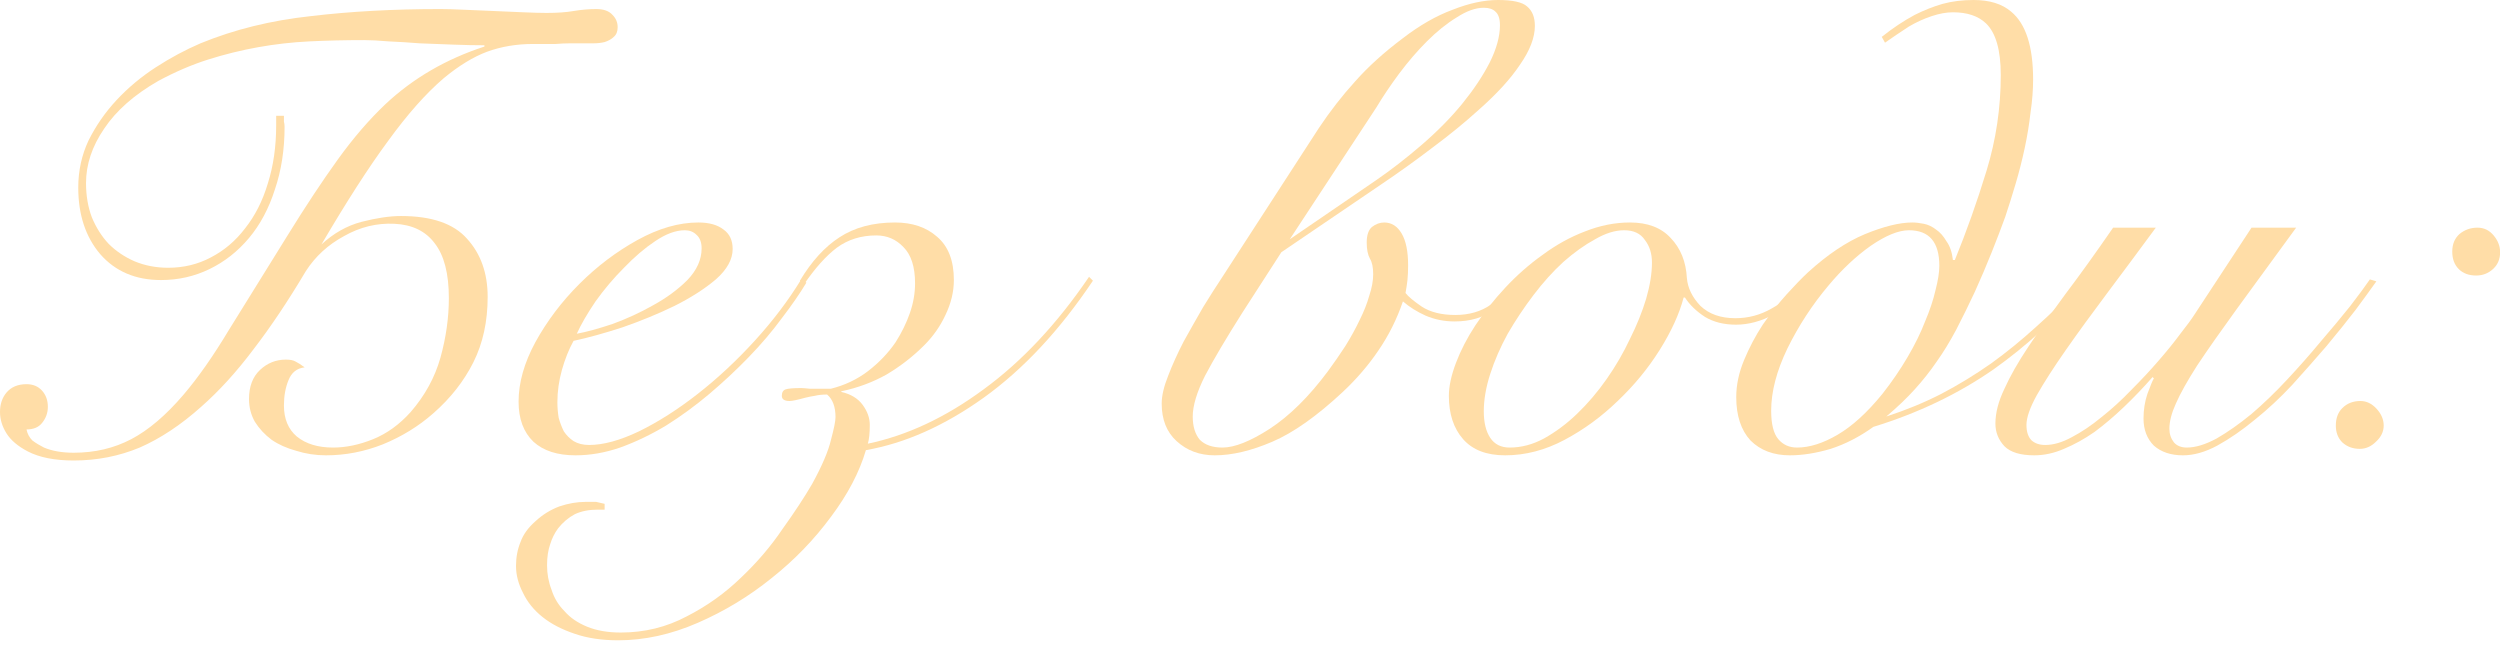 <?xml version="1.0" encoding="utf-8"?>
<svg xmlns="http://www.w3.org/2000/svg" fill="none" height="100%" overflow="visible" preserveAspectRatio="none" style="display: block;" viewBox="0 0 201 52" width="100%">
<g id=" :">
<path d="M187.801 34.216C187.801 33.627 187.974 33.159 188.321 32.812C188.702 32.431 189.188 32.24 189.777 32.24C190.262 32.24 190.696 32.448 191.077 32.864C191.458 33.28 191.649 33.731 191.649 34.216C191.649 34.701 191.441 35.135 191.025 35.516C190.644 35.897 190.21 36.088 189.725 36.088C189.17 36.088 188.702 35.915 188.321 35.568C187.974 35.221 187.801 34.771 187.801 34.216ZM197.161 20.228C197.161 19.639 197.352 19.171 197.733 18.824C198.149 18.477 198.634 18.304 199.189 18.304C199.709 18.304 200.142 18.512 200.489 18.928C200.836 19.344 201.009 19.795 201.009 20.28C201.009 20.835 200.818 21.285 200.437 21.632C200.056 21.979 199.605 22.152 199.085 22.152C198.496 22.152 198.028 21.979 197.681 21.632C197.334 21.285 197.161 20.817 197.161 20.228Z" fill="#FFDDA7" id="Vector"/>
<path d="M173.327 18.304C171.975 20.141 170.675 21.892 169.427 23.556C168.179 25.22 167.07 26.745 166.099 28.132C165.129 29.519 164.349 30.732 163.759 31.772C163.205 32.777 162.927 33.575 162.927 34.164C162.927 34.719 163.066 35.135 163.343 35.412C163.621 35.655 163.985 35.776 164.435 35.776C165.094 35.776 165.805 35.568 166.567 35.152C167.365 34.736 168.162 34.199 168.959 33.54C169.791 32.881 170.589 32.153 171.351 31.356C172.149 30.559 172.877 29.779 173.535 29.016C174.229 28.219 174.818 27.491 175.303 26.832C175.823 26.173 176.205 25.653 176.447 25.272L181.023 18.304H184.611C182.739 20.869 181.145 23.053 179.827 24.856C178.545 26.624 177.487 28.132 176.655 29.38C175.858 30.628 175.286 31.651 174.939 32.448C174.593 33.211 174.419 33.887 174.419 34.476C174.419 34.892 174.541 35.256 174.783 35.568C175.026 35.845 175.373 35.984 175.823 35.984C176.517 35.984 177.314 35.741 178.215 35.256C179.117 34.736 180.053 34.077 181.023 33.28C181.994 32.448 182.947 31.529 183.883 30.524C184.854 29.484 185.755 28.461 186.587 27.456C187.454 26.451 188.234 25.515 188.927 24.648C189.621 23.747 190.158 23.019 190.539 22.464L191.059 22.62C190.643 23.209 190.089 23.972 189.395 24.908C188.702 25.809 187.922 26.78 187.055 27.82C186.189 28.825 185.27 29.865 184.299 30.94C183.329 31.98 182.323 32.916 181.283 33.748C180.278 34.58 179.273 35.273 178.267 35.828C177.297 36.348 176.378 36.608 175.511 36.608C174.541 36.608 173.761 36.348 173.171 35.828C172.617 35.273 172.339 34.545 172.339 33.644C172.339 32.951 172.443 32.292 172.651 31.668C172.894 31.009 173.067 30.593 173.171 30.42L173.067 30.316C172.339 31.148 171.577 31.945 170.779 32.708C169.982 33.471 169.185 34.147 168.387 34.736C167.59 35.291 166.775 35.741 165.943 36.088C165.146 36.435 164.349 36.608 163.551 36.608C162.442 36.608 161.645 36.365 161.159 35.88C160.674 35.36 160.431 34.753 160.431 34.06C160.431 33.193 160.674 32.257 161.159 31.252C161.61 30.247 162.251 29.12 163.083 27.872C163.915 26.624 164.903 25.22 166.047 23.66C167.226 22.1 168.509 20.315 169.895 18.304H173.327Z" fill="#FFDDA7" id="Vector_2"/>
<path d="M167.726 22.932C166.513 24.249 165.3 25.48 164.086 26.624C162.873 27.733 161.608 28.756 160.29 29.692C157.448 31.668 154.224 33.211 150.618 34.32C149.509 35.117 148.365 35.707 147.186 36.088C146.008 36.435 144.916 36.608 143.91 36.608C142.593 36.608 141.536 36.209 140.738 35.412C139.976 34.58 139.594 33.419 139.594 31.928C139.594 30.957 139.802 29.969 140.218 28.964C140.634 27.959 141.137 27.005 141.726 26.104C142.35 25.203 142.992 24.388 143.65 23.66C144.309 22.932 144.881 22.343 145.366 21.892C146.926 20.471 148.452 19.448 149.942 18.824C151.468 18.2 152.733 17.888 153.738 17.888C154.016 17.888 154.328 17.923 154.674 17.992C155.021 18.061 155.35 18.217 155.662 18.46C155.974 18.668 156.252 18.98 156.494 19.396C156.772 19.777 156.945 20.28 157.014 20.904H157.17C158.106 18.616 158.956 16.224 159.718 13.728C160.481 11.232 160.862 8.667 160.862 6.032C160.862 4.021 160.464 2.635 159.666 1.872C159.042 1.283 158.158 0.988 157.014 0.988C156.494 0.988 155.922 1.092 155.298 1.3C154.674 1.508 154.068 1.785 153.478 2.132C152.785 2.583 152.144 3.016 151.554 3.432L151.294 2.964C152.161 2.271 153.045 1.681 153.946 1.196C154.709 0.815 155.454 0.52 156.182 0.312C156.945 0.104 157.777 0 158.678 0C159.961 0 160.966 0.312 161.694 0.936C162.873 1.907 163.462 3.727 163.462 6.396C163.462 7.228 163.393 8.112 163.254 9.048C163.15 9.984 162.994 10.937 162.786 11.908C162.578 12.879 162.336 13.832 162.058 14.768C161.781 15.704 161.504 16.588 161.226 17.42C160.914 18.287 160.55 19.24 160.134 20.28C159.718 21.32 159.268 22.377 158.782 23.452C158.297 24.492 157.794 25.515 157.274 26.52C156.754 27.491 156.234 28.34 155.714 29.068C155.194 29.831 154.605 30.576 153.946 31.304C153.322 31.997 152.56 32.725 151.658 33.488C153.253 32.968 154.726 32.361 156.078 31.668C157.465 30.94 158.8 30.125 160.082 29.224C161.33 28.323 162.544 27.335 163.722 26.26C164.936 25.185 166.149 23.989 167.362 22.672L167.726 22.932ZM153.478 18.512C152.646 18.512 151.624 18.928 150.41 19.76C149.232 20.592 148.105 21.649 147.03 22.932C145.713 24.492 144.604 26.191 143.702 28.028C142.836 29.831 142.402 31.495 142.402 33.02C142.402 34.095 142.593 34.857 142.974 35.308C143.356 35.759 143.858 35.984 144.482 35.984C145.488 35.984 146.58 35.637 147.758 34.944C148.937 34.251 150.133 33.159 151.346 31.668C152.109 30.697 152.785 29.709 153.374 28.704C153.964 27.699 154.432 26.745 154.778 25.844C155.16 24.943 155.437 24.111 155.61 23.348C155.818 22.551 155.922 21.892 155.922 21.372C155.922 19.465 155.108 18.512 153.478 18.512Z" fill="#FFDDA7" id="Vector_3"/>
<path d="M145.453 23.036C144.621 23.972 143.685 24.717 142.645 25.272C141.605 25.827 140.582 26.104 139.577 26.104C138.606 26.104 137.774 25.896 137.081 25.48C136.388 25.029 135.85 24.509 135.469 23.92H135.365C135.018 25.237 134.377 26.641 133.441 28.132C132.505 29.623 131.378 30.992 130.061 32.24C128.778 33.488 127.357 34.528 125.797 35.36C124.237 36.192 122.642 36.608 121.013 36.608C119.522 36.608 118.396 36.175 117.633 35.308C116.87 34.441 116.489 33.28 116.489 31.824C116.489 31.061 116.68 30.177 117.061 29.172C117.442 28.167 117.962 27.161 118.621 26.156C119.314 25.116 120.112 24.111 121.013 23.14C121.949 22.135 122.954 21.251 124.029 20.488C125.104 19.691 126.23 19.067 127.409 18.616C128.622 18.131 129.836 17.888 131.049 17.888C132.47 17.888 133.562 18.304 134.325 19.136C135.122 19.968 135.556 21.043 135.625 22.36C135.694 23.157 136.058 23.903 136.717 24.596C137.41 25.255 138.346 25.584 139.525 25.584C140.565 25.584 141.536 25.324 142.437 24.804C143.373 24.284 144.24 23.608 145.037 22.776L145.453 23.036ZM119.297 33.072C119.297 33.973 119.47 34.684 119.817 35.204C120.164 35.724 120.684 35.984 121.377 35.984C122.313 35.984 123.232 35.741 124.133 35.256C125.069 34.736 125.953 34.077 126.785 33.28C127.652 32.448 128.449 31.512 129.177 30.472C129.905 29.432 130.529 28.357 131.049 27.248C131.604 26.139 132.037 25.064 132.349 24.024C132.661 22.949 132.817 21.979 132.817 21.112C132.817 20.384 132.626 19.777 132.245 19.292C131.898 18.772 131.344 18.512 130.581 18.512C129.853 18.512 129.073 18.755 128.241 19.24C127.409 19.691 126.56 20.297 125.693 21.06C124.861 21.823 124.064 22.707 123.301 23.712C122.538 24.717 121.845 25.757 121.221 26.832C120.632 27.907 120.164 28.981 119.817 30.056C119.47 31.131 119.297 32.136 119.297 33.072Z" fill="#FFDDA7" id="Vector_4"/>
<path d="M99.9 25.116C98.583 27.196 97.578 28.895 96.884 30.212C96.225 31.529 95.896 32.621 95.896 33.488C95.896 34.285 96.087 34.909 96.468 35.36C96.884 35.776 97.491 35.984 98.288 35.984C99.259 35.984 100.524 35.481 102.084 34.476C103.679 33.436 105.239 31.893 106.764 29.848C107.249 29.189 107.717 28.513 108.168 27.82C108.619 27.092 109 26.399 109.312 25.74C109.659 25.047 109.919 24.388 110.092 23.764C110.3 23.14 110.404 22.568 110.404 22.048C110.404 21.493 110.317 21.077 110.144 20.8C109.971 20.488 109.884 20.055 109.884 19.5C109.884 18.911 110.023 18.495 110.3 18.252C110.612 18.009 110.941 17.888 111.288 17.888C111.877 17.888 112.345 18.183 112.692 18.772C113.039 19.361 113.212 20.211 113.212 21.32C113.212 21.771 113.195 22.169 113.16 22.516C113.125 22.828 113.073 23.175 113.004 23.556C113.212 23.833 113.645 24.197 114.304 24.648C114.997 25.099 115.899 25.324 117.008 25.324C118.117 25.324 119.071 25.047 119.868 24.492C120.7 23.937 121.393 23.313 121.948 22.62L122.312 22.984C121.723 23.643 120.995 24.284 120.128 24.908C119.261 25.532 118.204 25.844 116.956 25.844C116.124 25.844 115.344 25.688 114.616 25.376C113.923 25.064 113.316 24.683 112.796 24.232C112.311 25.653 111.652 26.971 110.82 28.184C110.023 29.363 109.069 30.472 107.96 31.512C105.88 33.453 103.991 34.788 102.292 35.516C100.593 36.244 99.051 36.608 97.664 36.608C96.451 36.608 95.428 36.227 94.596 35.464C93.799 34.736 93.4 33.731 93.4 32.448C93.4 31.824 93.573 31.079 93.92 30.212C94.267 29.311 94.683 28.392 95.168 27.456C95.688 26.52 96.208 25.601 96.728 24.7C97.283 23.799 97.768 23.036 98.184 22.412L106.036 10.296C106.937 8.944 107.908 7.696 108.948 6.552C109.988 5.373 111.271 4.212 112.796 3.068C114.148 2.028 115.483 1.265 116.8 0.78C118.117 0.26 119.331 0 120.44 0C121.619 0 122.399 0.173 122.78 0.52C123.196 0.867 123.404 1.387 123.404 2.08C123.404 3.016 123.005 4.056 122.208 5.2C121.445 6.344 120.336 7.557 118.88 8.84C117.771 9.845 116.54 10.851 115.188 11.856C113.871 12.861 112.519 13.832 111.132 14.768L103.02 20.28L99.9 25.116ZM110.612 14.508C111.825 13.676 113.056 12.723 114.304 11.648C115.587 10.539 116.679 9.429 117.58 8.32C118.481 7.211 119.209 6.119 119.764 5.044C120.319 3.935 120.596 2.929 120.596 2.028C120.596 1.508 120.475 1.144 120.232 0.936C120.024 0.728 119.712 0.624 119.296 0.624C118.637 0.624 117.909 0.884 117.112 1.404C116.315 1.889 115.517 2.531 114.72 3.328C113.957 4.091 113.212 4.957 112.484 5.928C111.791 6.864 111.184 7.765 110.664 8.632L103.696 19.24L110.612 14.508Z" fill="#FFDDA7" id="Vector_5"/>
<path d="M87.871 22.568C85.201 26.555 82.272 29.692 79.083 31.98C75.928 34.233 72.773 35.637 69.619 36.192C69.099 37.96 68.163 39.745 66.811 41.548C65.459 43.385 63.864 45.032 62.027 46.488C60.224 47.944 58.248 49.14 56.099 50.076C53.949 51.012 51.817 51.48 49.703 51.48C48.385 51.48 47.224 51.307 46.219 50.96C45.179 50.613 44.312 50.163 43.619 49.608C42.925 49.053 42.405 48.412 42.059 47.684C41.677 46.956 41.487 46.228 41.487 45.5C41.487 44.807 41.608 44.165 41.851 43.576C42.059 42.987 42.457 42.432 43.047 41.912C43.601 41.392 44.243 40.993 44.971 40.716C45.699 40.473 46.392 40.352 47.051 40.352C47.432 40.352 47.727 40.352 47.935 40.352C48.108 40.387 48.333 40.439 48.611 40.508V40.976H48.039C47.345 40.976 46.739 41.097 46.219 41.34C45.699 41.617 45.248 41.999 44.867 42.484C44.589 42.865 44.381 43.281 44.243 43.732C44.069 44.217 43.983 44.789 43.983 45.448C43.983 46.141 44.104 46.8 44.347 47.424C44.555 48.083 44.901 48.655 45.387 49.14C45.837 49.66 46.444 50.076 47.207 50.388C47.969 50.7 48.871 50.856 49.911 50.856C51.817 50.856 53.585 50.423 55.215 49.556C56.844 48.724 58.3 47.684 59.583 46.436C60.865 45.223 61.975 43.923 62.911 42.536C63.881 41.184 64.679 39.971 65.303 38.896C66.1 37.44 66.603 36.261 66.811 35.36C67.053 34.459 67.175 33.852 67.175 33.54C67.175 32.708 66.949 32.101 66.499 31.72C66.117 31.72 65.788 31.755 65.511 31.824C65.268 31.859 65.008 31.911 64.731 31.98C64.107 32.153 63.691 32.24 63.483 32.24C63.067 32.24 62.859 32.101 62.859 31.824C62.859 31.547 62.963 31.373 63.171 31.304C63.379 31.235 63.795 31.2 64.419 31.2C64.523 31.2 64.748 31.217 65.095 31.252C65.476 31.252 66.048 31.252 66.811 31.252C67.92 30.975 68.908 30.507 69.775 29.848C70.676 29.155 71.421 28.375 72.011 27.508C72.496 26.745 72.877 25.965 73.155 25.168C73.432 24.371 73.571 23.573 73.571 22.776C73.571 21.459 73.259 20.488 72.635 19.864C72.045 19.24 71.317 18.928 70.451 18.928C69.237 18.928 68.18 19.257 67.279 19.916C66.412 20.575 65.528 21.563 64.627 22.88L64.315 22.568C65.251 21.008 66.308 19.847 67.487 19.084C68.7 18.287 70.191 17.888 71.959 17.888C73.345 17.888 74.472 18.269 75.339 19.032C76.24 19.795 76.691 20.956 76.691 22.516C76.691 23.452 76.465 24.388 76.015 25.324C75.599 26.225 75.027 27.04 74.299 27.768C73.397 28.669 72.392 29.449 71.283 30.108C70.173 30.732 68.96 31.183 67.643 31.46V31.512C68.405 31.685 68.977 32.032 69.359 32.552C69.74 33.072 69.931 33.609 69.931 34.164C69.931 34.823 69.879 35.325 69.775 35.672C72.929 35.013 76.032 33.557 79.083 31.304C82.168 29.051 84.993 26.035 87.559 22.256L87.871 22.568Z" fill="#FFDDA7" id="Vector_6"/>
<path d="M56.41 19.968C56.41 19.483 56.272 19.119 55.994 18.876C55.752 18.633 55.44 18.512 55.058 18.512C54.33 18.512 53.533 18.807 52.666 19.396C51.834 19.951 51.002 20.661 50.17 21.528C49.338 22.36 48.576 23.261 47.882 24.232C47.224 25.203 46.721 26.069 46.374 26.832C47.137 26.693 48.09 26.433 49.234 26.052C50.378 25.636 51.47 25.133 52.51 24.544C53.585 23.955 54.504 23.279 55.266 22.516C56.029 21.719 56.41 20.869 56.41 19.968ZM64.834 22.724C64.314 23.591 63.656 24.544 62.858 25.584C62.096 26.624 61.212 27.664 60.206 28.704C59.236 29.709 58.178 30.697 57.034 31.668C55.925 32.604 54.764 33.453 53.55 34.216C52.337 34.944 51.106 35.533 49.858 35.984C48.645 36.4 47.449 36.608 46.27 36.608C44.814 36.608 43.688 36.244 42.89 35.516C42.093 34.753 41.694 33.679 41.694 32.292C41.694 30.767 42.145 29.172 43.046 27.508C43.982 25.809 45.161 24.249 46.582 22.828C48.004 21.407 49.564 20.228 51.262 19.292C52.961 18.356 54.59 17.888 56.15 17.888C57.017 17.888 57.693 18.079 58.178 18.46C58.664 18.807 58.906 19.327 58.906 20.02C58.906 20.852 58.456 21.667 57.554 22.464C56.653 23.227 55.544 23.937 54.226 24.596C52.944 25.22 51.557 25.792 50.066 26.312C48.576 26.797 47.258 27.161 46.114 27.404C45.733 28.097 45.421 28.877 45.178 29.744C44.936 30.611 44.814 31.477 44.814 32.344C44.814 32.76 44.849 33.176 44.918 33.592C45.022 33.973 45.161 34.337 45.334 34.684C45.542 34.996 45.802 35.256 46.114 35.464C46.461 35.672 46.877 35.776 47.362 35.776C48.506 35.776 49.841 35.412 51.366 34.684C52.926 33.921 54.504 32.916 56.098 31.668C57.693 30.42 59.218 28.999 60.674 27.404C62.13 25.809 63.378 24.163 64.418 22.464L64.834 22.724Z" fill="#FFDDA7" id="Vector_7"/>
<path d="M22.828 9.308C22.828 9.481 22.828 9.637 22.828 9.776C22.863 9.914 22.88 10.053 22.88 10.192C22.88 12.029 22.62 13.71 22.1 15.236C21.615 16.761 20.921 18.061 20.02 19.136C19.119 20.21 18.061 21.043 16.848 21.632C15.635 22.221 14.335 22.516 12.948 22.516C10.903 22.516 9.273 21.823 8.06 20.436C6.881 19.049 6.292 17.264 6.292 15.08C6.292 13.728 6.569 12.462 7.124 11.284C7.713 10.105 8.459 9.03 9.36 8.06C10.296 7.054 11.353 6.17 12.532 5.408C13.711 4.645 14.907 4.004 16.12 3.484C18.824 2.374 21.771 1.646 24.96 1.3C28.149 0.918 31.633 0.728 35.412 0.728C35.863 0.728 36.469 0.745 37.232 0.78C38.029 0.814 38.844 0.849 39.676 0.884C40.508 0.918 41.305 0.953 42.068 0.988C42.865 1.022 43.489 1.04 43.94 1.04C44.807 1.04 45.535 0.988 46.124 0.884C46.748 0.78 47.355 0.728 47.944 0.728C48.533 0.728 48.967 0.884 49.244 1.196C49.521 1.473 49.66 1.802 49.66 2.184C49.66 2.53 49.556 2.79 49.348 2.964C49.175 3.137 48.932 3.276 48.62 3.38C48.343 3.449 48.031 3.484 47.684 3.484C47.337 3.484 46.991 3.484 46.644 3.484C46.471 3.484 46.193 3.484 45.812 3.484C45.465 3.484 45.084 3.501 44.668 3.536C44.252 3.536 43.871 3.536 43.524 3.536C43.177 3.536 42.952 3.536 42.848 3.536C41.531 3.536 40.3 3.744 39.156 4.16C38.047 4.576 36.885 5.286 35.672 6.292C34.251 7.505 32.76 9.186 31.2 11.336C29.64 13.45 27.855 16.224 25.844 19.656C26.815 18.755 27.889 18.148 29.068 17.836C30.281 17.524 31.339 17.368 32.24 17.368C34.701 17.368 36.469 17.974 37.544 19.188C38.653 20.401 39.208 21.961 39.208 23.868C39.208 25.844 38.827 27.595 38.064 29.12C37.301 30.645 36.227 32.014 34.84 33.228C33.661 34.268 32.309 35.1 30.784 35.724C29.293 36.313 27.768 36.608 26.208 36.608C25.376 36.608 24.579 36.486 23.816 36.244C23.053 36.036 22.395 35.741 21.84 35.36C21.285 34.944 20.835 34.458 20.488 33.904C20.176 33.349 20.02 32.742 20.02 32.084C20.02 31.078 20.315 30.299 20.904 29.744C21.493 29.189 22.187 28.912 22.984 28.912C23.331 28.912 23.591 28.964 23.764 29.068C23.972 29.172 24.215 29.328 24.492 29.536C23.868 29.605 23.435 29.952 23.192 30.576C22.949 31.165 22.828 31.841 22.828 32.604C22.828 33.678 23.175 34.511 23.868 35.1C24.596 35.689 25.567 35.984 26.78 35.984C27.82 35.984 28.895 35.758 30.004 35.308C31.113 34.857 32.119 34.129 33.02 33.124C34.164 31.806 34.961 30.351 35.412 28.756C35.863 27.127 36.088 25.532 36.088 23.972C36.088 21.996 35.707 20.523 34.944 19.552C34.216 18.581 33.141 18.061 31.72 17.992C30.299 17.922 28.947 18.252 27.664 18.98C26.381 19.673 25.359 20.609 24.596 21.788C23.175 24.18 21.771 26.277 20.384 28.08C19.032 29.883 17.628 31.425 16.172 32.708C14.543 34.164 12.896 35.256 11.232 35.984C9.568 36.677 7.8 37.024 5.928 37.024C4.403 37.024 3.172 36.781 2.236 36.296C1.439 35.88 0.867 35.394 0.52 34.84C0.173 34.285 0 33.713 0 33.124C0 32.5 0.173 31.98 0.52 31.564C0.901 31.113 1.439 30.888 2.132 30.888C2.652 30.888 3.068 31.061 3.38 31.408C3.692 31.755 3.848 32.188 3.848 32.708C3.848 33.193 3.692 33.626 3.38 34.008C3.103 34.354 2.687 34.528 2.132 34.528C2.201 34.874 2.357 35.169 2.6 35.412C2.877 35.62 3.189 35.81 3.536 35.984C4.195 36.261 4.992 36.4 5.928 36.4C7.627 36.4 9.169 36.036 10.556 35.308C11.943 34.58 13.347 33.384 14.768 31.72C15.947 30.333 17.16 28.6 18.408 26.52C19.691 24.44 21.251 21.927 23.088 18.98C24.544 16.622 25.896 14.577 27.144 12.844C28.392 11.111 29.675 9.62 30.992 8.372C33.211 6.292 35.863 4.749 38.948 3.744V3.64C38.185 3.64 37.353 3.622 36.452 3.588C35.551 3.553 34.649 3.518 33.748 3.484C32.881 3.414 32.049 3.362 31.252 3.328C30.455 3.258 29.796 3.224 29.276 3.224C27.751 3.224 26.277 3.258 24.856 3.328C23.469 3.397 22.1 3.553 20.748 3.796C19.396 4.038 18.061 4.368 16.744 4.784C15.427 5.2 14.092 5.772 12.74 6.5C10.799 7.609 9.343 8.892 8.372 10.348C7.401 11.769 6.916 13.225 6.916 14.716C6.916 15.721 7.072 16.64 7.384 17.472C7.731 18.304 8.181 19.015 8.736 19.604C9.325 20.193 10.019 20.661 10.816 21.008C11.648 21.355 12.549 21.528 13.52 21.528C14.768 21.528 15.912 21.25 16.952 20.696C18.027 20.141 18.945 19.361 19.708 18.356C20.505 17.351 21.112 16.154 21.528 14.768C21.979 13.347 22.204 11.787 22.204 10.088V9.308H22.828Z" fill="#FFDDA7" id="Vector_8"/>
</g>
</svg>